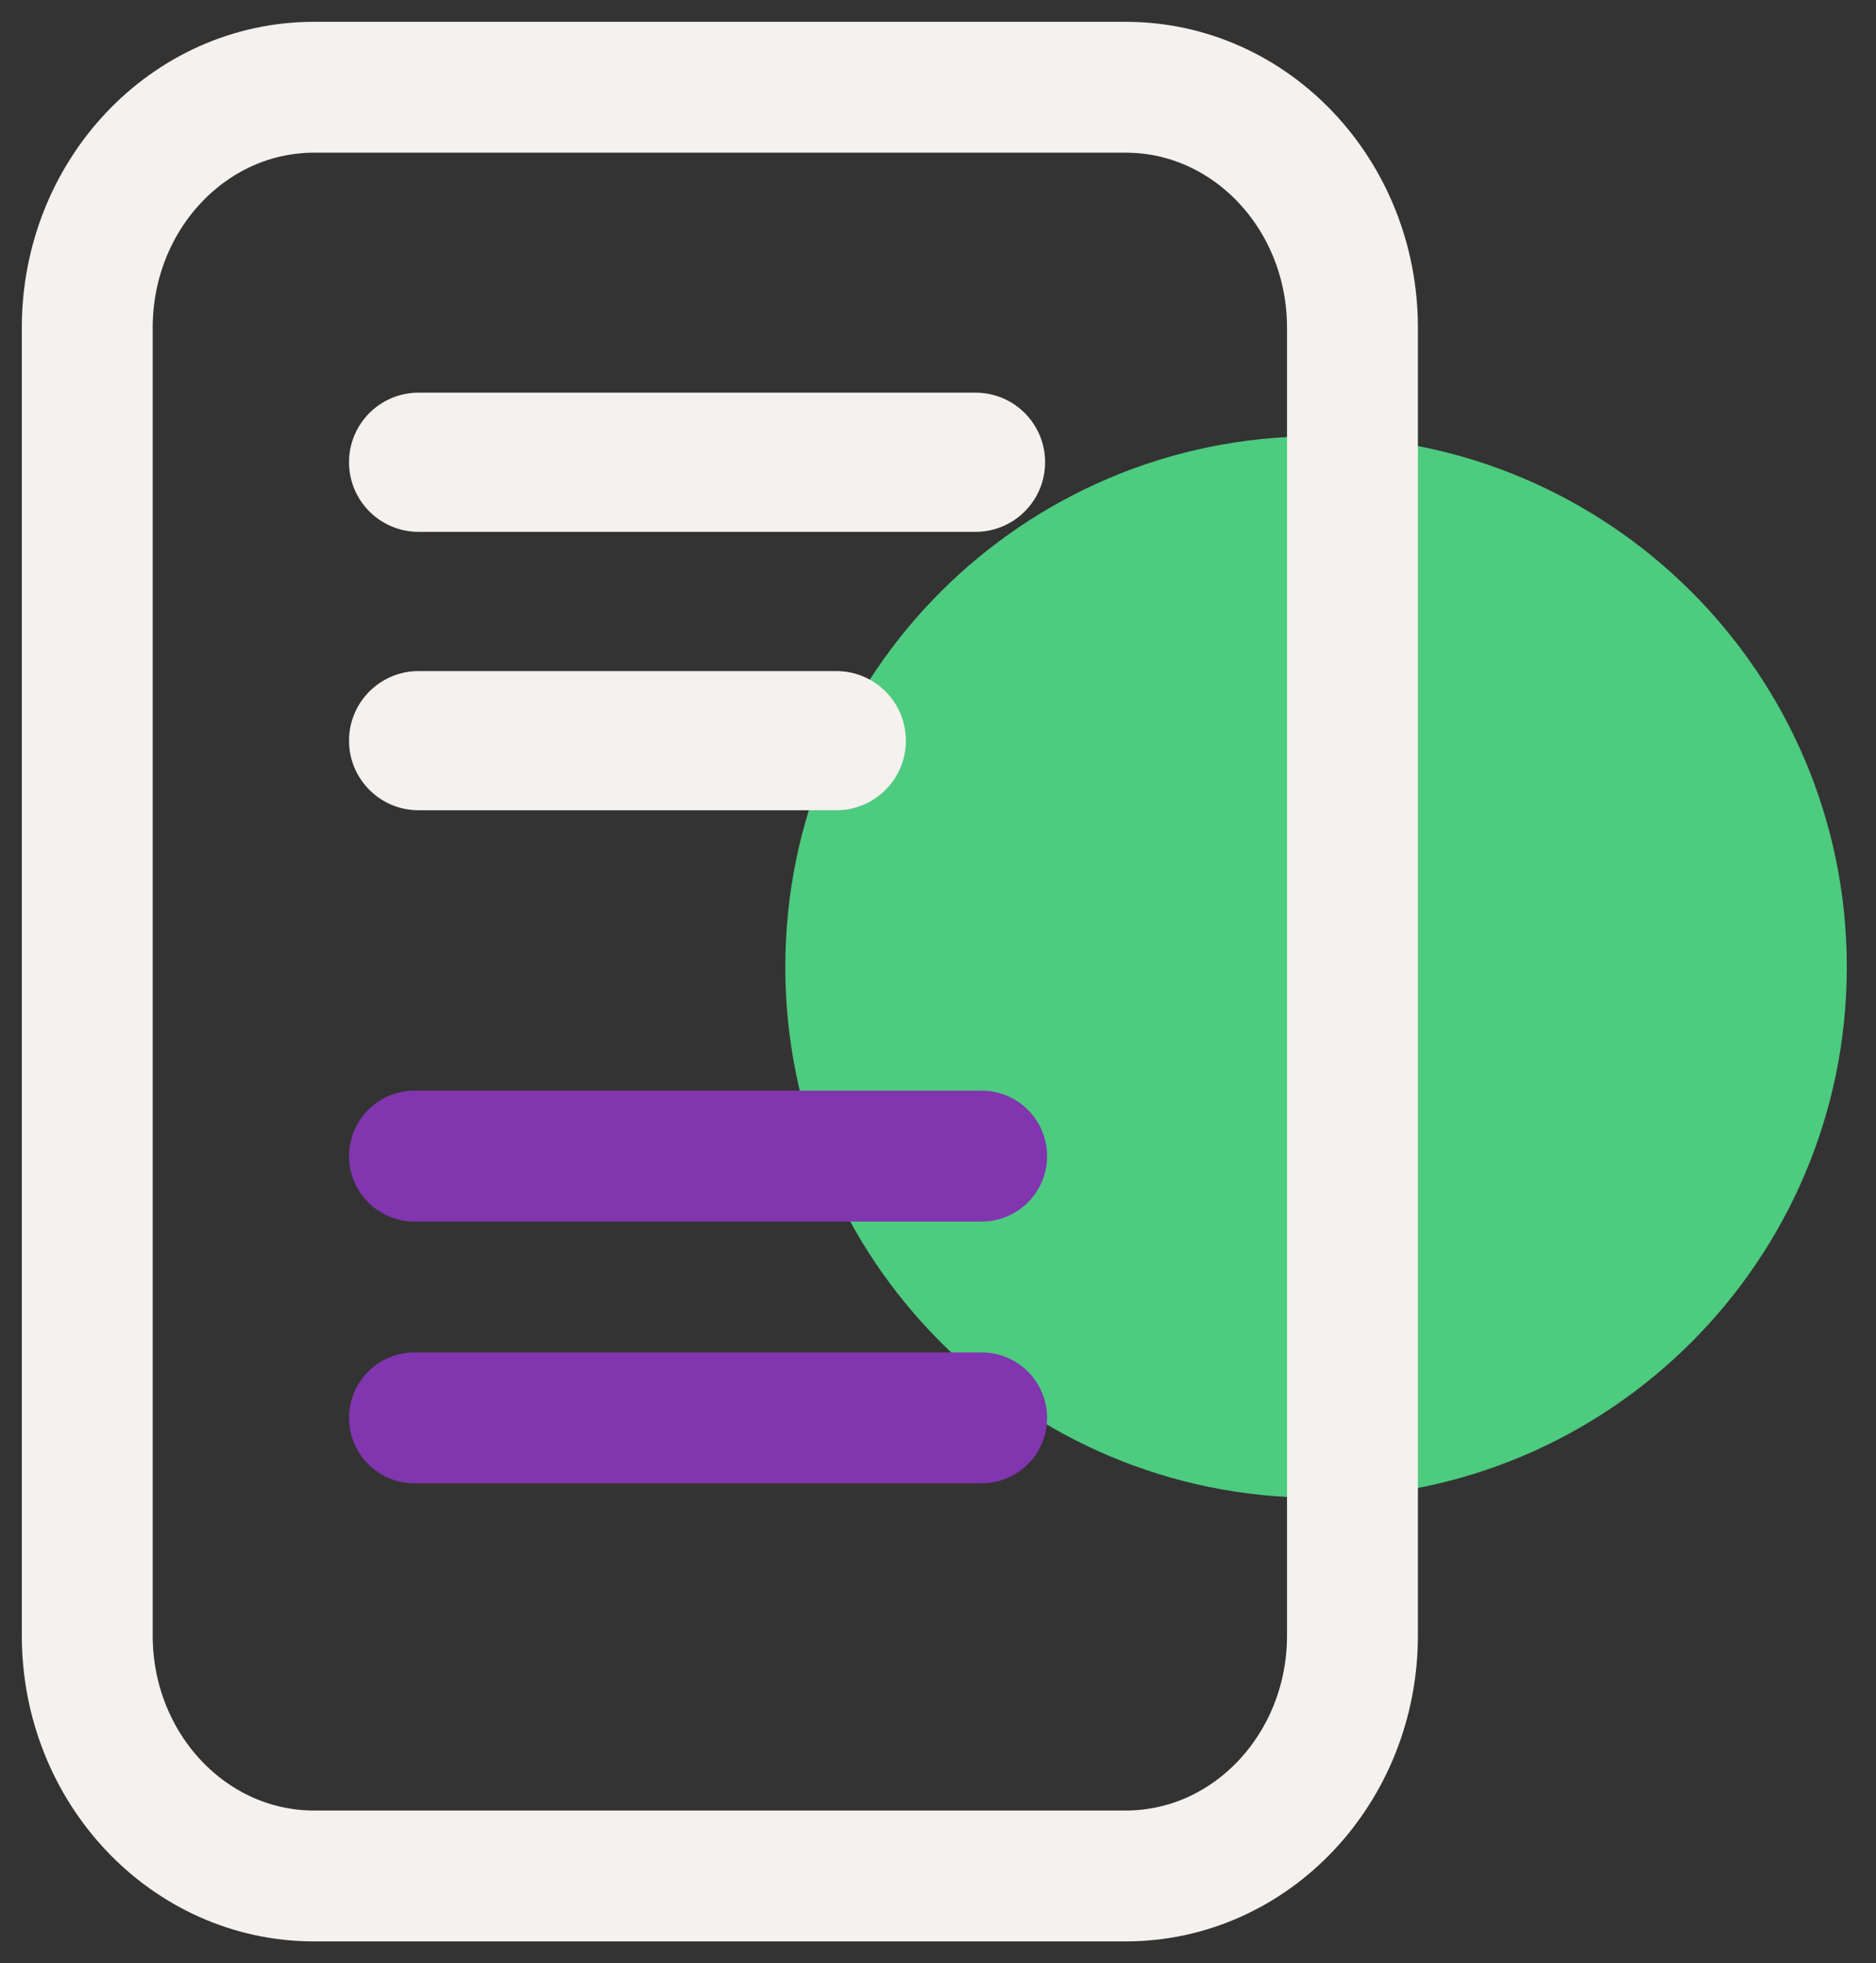 <svg width="43" height="45" viewBox="0 0 43 45" fill="none" xmlns="http://www.w3.org/2000/svg">
<rect x="0" y="0" width="43" height="45" fill="#333333" stroke="none"/>
<path d="M30.165 34.331C36.884 34.331 42.331 28.884 42.331 22.165C42.331 15.447 36.884 10 30.165 10C23.447 10 18 15.447 18 22.165C18 28.884 23.447 34.331 30.165 34.331Z" fill="#4DCB7F"/>
<path d="M31 37.489L31 7.511C31 4.467 28.673 2 25.803 2L7.197 2C4.327 2 2 4.467 2 7.511L2 37.489C2 40.533 4.327 43 7.197 43L25.803 43C28.673 43 31 40.533 31 37.489Z" stroke="#F4F1EE" stroke-width="3" stroke-miterlimit="10"/>
<path d="M9.596 12.191L22.359 12.191C23.241 12.191 23.955 11.477 23.955 10.595C23.955 9.714 23.241 9 22.359 9L9.596 9C8.714 9 8 9.714 8 10.595C8 11.477 8.714 12.191 9.596 12.191Z" fill="#F4F1EE"/>
<path d="M9.596 18.573L19.168 18.573C20.05 18.573 20.764 17.858 20.764 16.977C20.764 16.096 20.05 15.382 19.168 15.382L9.596 15.382C8.714 15.382 8 16.096 8 16.977C8 17.858 8.714 18.573 9.596 18.573Z" fill="#F4F1EE"/>
<path d="M9.5 28L22.5 28C23.328 28 24 27.328 24 26.5C24 25.672 23.328 25 22.5 25L9.5 25C8.672 25 8 25.672 8 26.5C8 27.328 8.672 28 9.5 28Z" fill="#8135AF"/>
<path d="M9.5 34L22.5 34C23.328 34 24 33.328 24 32.5C24 31.672 23.328 31 22.5 31L9.5 31C8.672 31 8 31.672 8 32.5C8 33.328 8.672 34 9.5 34Z" fill="#8135AF"/>
</svg>
